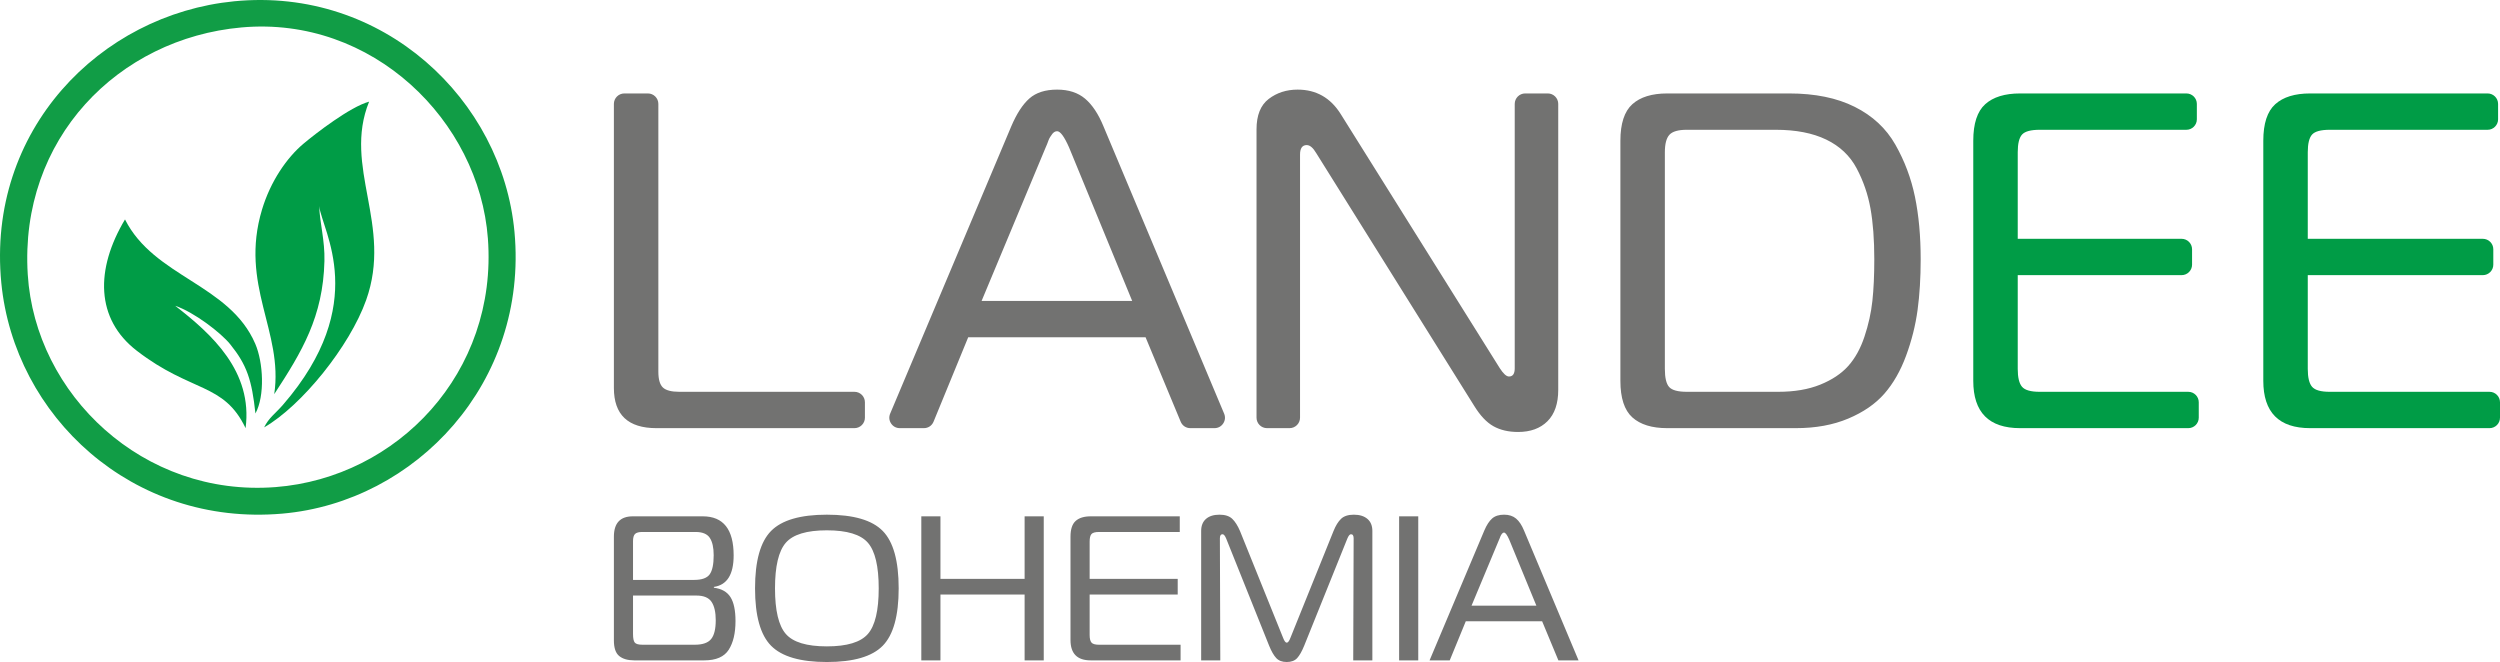 <?xml version="1.0" encoding="UTF-8"?>
<!DOCTYPE svg PUBLIC "-//W3C//DTD SVG 1.1//EN" "http://www.w3.org/Graphics/SVG/1.1/DTD/svg11.dtd">
<!-- Creator: CorelDRAW 2021 (64-Bit) -->
<svg xmlns="http://www.w3.org/2000/svg" xml:space="preserve" width="3394.36mm" height="898.849mm" version="1.1" style="shape-rendering:geometricPrecision; text-rendering:geometricPrecision; image-rendering:optimizeQuality; fill-rule:evenodd; clip-rule:evenodd"
viewBox="0 0 112292.5 29735.8"
 xmlns:xlink="http://www.w3.org/1999/xlink"
 xmlns:xodm="http://www.corel.com/coreldraw/odm/2003">
 <defs>
  <style type="text/css">
   <![CDATA[
    .fil0 {fill:#119D46}
    .fil1 {fill:#009C46}
    .fil3 {fill:#009C46;fill-rule:nonzero}
    .fil2 {fill:#727271;fill-rule:nonzero}
   ]]>
  </style>
 </defs>
 <g id="Vrstva_x0020_1">
  <path class="fil0" d="M10512.07 58.03c-6032.07,595.37 -11120.71,5806.39 -10453.01,12651.49 582.52,5971.81 5877.79,10949.76 12620.69,10361.09 5998.94,-523.74 11054.72,-5893.43 10429.23,-12655.95 -548.56,-5930.86 -5896.84,-11017.96 -12596.92,-10356.63zm336.08 1174.12l0 0c-5533.35,496.24 -9983.52,4997.69 -9601.63,11094.06 338.36,5401.63 5189.93,10015.63 11131.55,9552.63 5468.8,-426.14 9986.48,-5139.68 9536.85,-11164.75 -394.92,-5291.57 -5183.39,-10009.57 -11066.76,-9481.93l-0.01 -0.01z"/>
  <path class="fil1" d="M12317.77 17704.14c1247.35,-1909.1 2193.05,-3475.49 2254.73,-5979.09 22.92,-930.69 -208.9,-1706.9 -235.84,-2470.46 133,1121 2313.83,4376.72 -1625.17,8926.34 -343.53,396.77 -636.84,582.04 -848.11,1016.01 1692.57,-975.71 3844.05,-3645.7 4582.1,-5716.69 1204.09,-3378.63 -1058.52,-5969.87 133.77,-8914.57 -854.16,232.88 -2408.55,1435.64 -2950.73,1891.42 -745.3,626.52 -1477.69,1685.89 -1859.44,2956.3 -1021.12,3398.03 969.65,5471.52 548.68,8290.75l0 0z"/>
  <path class="fil1" d="M11031.24 19231.66c333.24,-2556.07 -1526.52,-4229.27 -3162.3,-5496.15 833.26,276.65 2051.46,1207.25 2471.26,1727.89 754.77,936.06 970.24,1604.75 1133.2,3109.12 433.8,-804.42 351.27,-2293.52 -7.08,-3128.12 -1152.48,-2684.14 -4546.76,-2990.65 -5851.77,-5588.54 -1339.69,2242.58 -1321.51,4468.88 526.45,5895.76 2457.86,1897.78 3908.66,1421.56 4890.25,3480.04l0 -0z"/>
  <path class="fil2" d="M38379.69 19231.13l-8894.33 0c-1274.31,0 -1911.46,-601.36 -1911.46,-1804.08l0 -12760.21c0,-258.71 211,-469.7 469.7,-469.7l1057.97 0c258.71,0 469.71,211 469.71,469.7l0 12029.99c0,343.63 68.01,579.88 204.03,708.74 136.02,128.86 383,193.29 740.96,193.29l7863.43 0c258.7,0 469.7,211 469.7,469.7l0 692.86c0,258.71 -211,469.7 -469.7,469.7l0 -0zm1603.71 -652.15l0 0 5438 -12899.92c243.41,-572.72 515.45,-991.53 816.13,-1256.41 300.69,-264.88 715.91,-397.33 1245.67,-397.33 515.46,0 934.26,136.02 1256.41,408.06 322.16,272.04 597.78,687.27 826.86,1245.68l5417.81 12900.49c62.76,149.45 47.84,306.87 -41.88,441.87 -89.72,134.99 -229.08,209.7 -391.18,209.7l-1084.68 0c-193.8,0 -359.3,-110.42 -433.71,-289.37l-1576.37 -3791.29 -7968.02 0 -1555.62 3789.33c-73.88,179.97 -239.96,291.32 -434.51,291.32l-1082.11 0c-162.2,0 -301.67,-74.83 -391.36,-209.98 -89.69,-135.14 -104.47,-292.72 -41.46,-442.19l0.01 0.01zm6984.35 -11954.92l0 0 -2877.94 6894.16 6765.3 0 -2834.98 -6894.16c-214.78,-486.81 -393.75,-730.22 -536.93,-730.22 -42.95,0 -82.32,10.74 -118.12,32.22 -35.79,21.48 -68.01,50.11 -96.65,85.91 -28.64,35.8 -60.85,82.33 -96.64,139.6 -35.79,57.27 -60.85,107.38 -75.17,150.34 -14.31,42.95 -35.79,100.23 -64.43,171.82 -28.64,71.59 -50.12,121.7 -64.43,150.33l-0.01 0zm23023.48 -1957.21l0 0 0 12846.12c0,615.68 -161.07,1084.6 -483.23,1406.75 -322.16,322.16 -762.44,483.24 -1320.85,483.24 -429.54,0 -798.23,-85.91 -1106.07,-257.73 -307.83,-171.82 -597.78,-479.66 -869.82,-923.52l-7087.45 -11339.92c-143.18,-243.4 -286.36,-365.11 -429.54,-365.11 -200.45,0 -300.68,143.19 -300.68,429.54l0 11815.22c0,258.71 -211,469.71 -469.7,469.71l-1015.01 0c-258.71,0 -469.7,-211 -469.7,-469.71l0 -12953.5c0,-630 182.55,-1084.6 547.66,-1363.8 365.11,-279.2 798.23,-418.8 1299.37,-418.8 830.45,0 1474.77,365.11 1932.94,1095.33l7151.89 11425.83c157.5,243.41 293.52,365.11 408.07,365.11 171.82,0 257.72,-121.7 257.72,-365.11l0 -11879.65c0,-258.71 210.99,-469.7 469.7,-469.7l1015.01 0c258.7,0 469.7,211 469.7,469.7l-0.01 0.01zm10674.13 14564.29l0 0 -5777.35 0c-687.26,0 -1209.88,-161.08 -1567.83,-483.23 -357.95,-322.16 -536.93,-869.82 -536.93,-1643l0 -10781.52c0,-773.18 178.98,-1320.85 536.93,-1643.01 357.95,-322.16 880.57,-483.24 1567.83,-483.24l5476.67 0c1159.77,0 2140.56,200.45 2942.37,601.36 801.81,400.91 1410.33,966.47 1825.55,1696.69 415.22,730.22 708.74,1510.55 880.57,2341.01 171.82,830.45 257.72,1768.29 257.72,2813.5 0,830.45 -46.53,1589.31 -139.6,2276.57 -93.06,687.27 -264.88,1370.96 -515.46,2051.07 -250.56,680.11 -576.3,1249.26 -977.21,1707.43 -400.91,458.18 -941.42,830.45 -1621.53,1116.81 -680.1,286.36 -1464.02,429.54 -2351.75,429.54l0.01 0.01zm-902.04 -13401.73l0 0 -3994.75 0c-386.58,0 -647.89,75.17 -783.91,225.51 -136.02,150.34 -204.03,411.65 -204.03,783.92l0 9729.14c0,400.91 64.43,672.95 193.29,816.13 128.86,143.19 393.75,214.78 794.65,214.78l4102.14 0c730.22,0 1360.21,-107.38 1889.98,-322.16 529.77,-214.77 948.57,-493.97 1256.41,-837.61 307.84,-343.64 551.24,-783.91 730.22,-1320.85 178.98,-536.93 297.1,-1070.28 354.37,-1600.04 57.28,-529.77 85.91,-1152.6 85.91,-1868.51 0,-887.72 -57.27,-1650.16 -171.82,-2287.32 -114.54,-637.15 -322.15,-1238.52 -622.83,-1804.08 -300.68,-565.56 -755.28,-995.11 -1363.8,-1288.63 -608.52,-293.52 -1363.8,-440.28 -2265.83,-440.28l-0.01 -0.01z"/>
  <path class="fil3" d="M98292.08 19231.13l-7553.92 0c-1403.17,0 -2104.75,-708.74 -2104.75,-2126.24l0 -10781.52c0,-773.18 178.97,-1320.85 536.93,-1643.01 357.94,-322.16 880.57,-483.24 1567.83,-483.24l7468.03 0c258.7,0 469.7,211 469.7,469.71l0 692.86c0,258.7 -210.99,469.7 -469.7,469.7l-6587.46 0c-400.9,0 -665.79,71.59 -794.66,214.77 -128.86,143.18 -193.3,408.07 -193.3,794.65l0 3887.36 7360.63 0c258.71,0 469.7,211 469.7,469.7l0 692.85c0,258.71 -210.99,469.71 -469.7,469.71l-7360.63 0 0 4209.52c0,386.59 64.44,655.05 193.3,805.39 128.86,150.33 393.75,225.51 794.66,225.51l6673.36 0c258.71,0 469.7,211 469.7,469.71l0 692.85c0,258.71 -210.99,469.71 -469.7,469.71l-0.01 -0.01zm13530.73 0l0 0 -8057.29 0c-1403.14,0 -2104.76,-708.74 -2104.76,-2126.24l0 -10781.52c0,-773.18 178.99,-1320.87 536.93,-1643.01 357.93,-322.14 880.57,-483.24 1567.83,-483.24l7971.38 0c258.71,0 469.7,211 469.7,469.71l0 692.86c0,258.7 -210.99,469.7 -469.7,469.7l-7090.82 0c-400.87,0 -665.78,71.59 -794.65,214.77 -128.86,143.18 -193.29,408.1 -193.29,794.65l0 3887.36 7863.99 0c258.7,0 469.7,211 469.7,469.7l0 692.85c0,258.71 -210.99,469.71 -469.7,469.71l-7863.99 0 0 4209.52c0,386.56 64.45,655.07 193.29,805.39 128.84,150.32 393.75,225.51 794.65,225.51l7176.72 0c258.71,0 469.7,211 469.7,469.71l0 692.85c0,258.71 -210.99,469.71 -469.7,469.71l0.01 -0.01z"/>
  <path class="fil2" d="M28433.48 26750.4l0 1728.39c0,191.02 26.19,318.87 78.56,383.57 52.38,64.7 167.91,97.05 346.6,97.05l2347.65 0c351.22,0 596.16,-84.72 734.8,-254.17 138.64,-169.45 207.96,-451.35 207.96,-845.71 0,-363.55 -63.16,-639.29 -189.48,-827.22 -126.32,-187.94 -352.76,-281.9 -679.34,-281.9l-2846.76 0zm0 -2440.08l0 1737.63 2745.09 0c345.06,0 577.67,-83.18 697.82,-249.55 120.16,-166.37 180.23,-452.89 180.23,-859.58 0,-345.06 -58.54,-605.4 -175.61,-781.01 -117.07,-175.61 -329.66,-263.42 -637.75,-263.42l-2393.87 0c-154.05,0 -261.88,29.27 -323.5,87.81 -61.62,58.54 -92.43,167.91 -92.43,328.12zm3632.39 2088.86c345.06,43.13 593.07,183.31 744.04,420.54 150.96,237.23 226.45,596.16 226.45,1076.78 0,542.24 -101.67,972.02 -305.01,1289.36 -203.34,317.33 -569.97,476 -1099.89,476l-3142.52 0c-289.61,0 -514.51,-64.7 -674.72,-194.1 -160.21,-129.4 -240.31,-363.55 -240.31,-702.45l0 -4658.33c0,-610.02 283.44,-915.03 850.33,-915.03l3142.52 0c924.27,0 1386.41,585.37 1386.41,1756.12 0,856.49 -295.77,1327.87 -887.3,1414.14l0 36.97zm5074.25 -3281.17c1195.39,0 2031.86,243.39 2509.4,730.17 477.54,486.78 716.31,1346.36 716.31,2578.72 0,1232.36 -238.77,2091.94 -716.31,2578.72 -477.54,486.78 -1314.01,730.17 -2509.4,730.17 -1189.23,0 -2024.16,-243.39 -2504.78,-730.17 -480.62,-486.78 -720.93,-1346.36 -720.93,-2578.72 0,-1232.36 240.31,-2091.94 720.93,-2578.72 480.62,-486.78 1315.55,-730.17 2504.78,-730.17zm-1843.92 1261.63c-323.5,372.79 -485.24,1055.21 -485.24,2047.26 0,992.05 161.75,1674.48 485.24,2047.26 323.5,372.79 938.14,559.18 1843.92,559.18 905.79,0 1520.43,-186.39 1843.92,-559.18 323.5,-372.79 485.24,-1055.21 485.24,-2047.26 0,-992.05 -161.75,-1674.47 -485.24,-2047.26 -323.49,-372.79 -938.14,-559.19 -1843.92,-559.19 -905.79,0 -1520.43,186.4 -1843.92,559.19zm11585.75 -1187.69l0 6469.91 -859.57 0 0 -2957.67 -3780.28 0 0 2957.67 -859.57 0 0 -6469.91 859.57 0 0 2809.79 3780.28 0 0 -2809.79 859.57 0zm6146.41 6469.91l-4039.07 0c-603.86,0 -905.79,-305.01 -905.79,-915.03l0 -4639.84c0,-332.74 77.02,-568.43 231.07,-707.07 154.04,-138.64 378.95,-207.96 674.72,-207.96l4002.1 0 0 702.45 -3623.15 0c-172.53,0 -286.52,30.81 -341.98,92.43 -55.46,61.62 -83.18,175.61 -83.18,341.98l0 1672.93 3955.89 0 0 702.45 -3955.89 0 0 1811.57c0,166.37 27.73,281.91 83.18,346.6 55.46,64.7 169.45,97.05 341.98,97.05l3660.12 0 0 702.45zm7486.6 -5462.45l-1931.73 4796.97c-104.75,258.79 -211.04,446.73 -318.87,563.8 -107.83,117.07 -263.42,175.61 -466.76,175.61 -203.34,0 -360.47,-58.54 -471.38,-175.61 -110.91,-117.07 -218.75,-305.01 -323.5,-563.8l-1922.49 -4796.97c-55.46,-135.56 -110.91,-203.34 -166.37,-203.34 -80.1,0 -120.15,61.62 -120.15,184.86l18.48 5480.93 -859.57 0 0 -5813.67c0,-234.15 72.4,-414.38 217.2,-540.7 144.8,-126.32 346.6,-189.47 605.4,-189.47 252.63,0 443.65,61.62 573.05,184.85 129.4,123.24 246.47,308.09 351.22,554.56l1931.73 4787.73c55.46,147.88 110.91,221.83 166.37,221.83 55.46,0 110.91,-73.94 166.37,-221.83l1931.73 -4787.73c98.59,-246.47 212.58,-431.33 341.98,-554.56 129.4,-123.23 320.41,-184.85 573.05,-184.85 258.79,0 462.14,63.16 610.02,189.47 147.88,126.32 221.83,306.55 221.83,540.7l0 5813.67 -859.58 0 18.49 -5480.93c0,-123.24 -40.05,-184.86 -120.15,-184.86 -55.46,0 -110.91,67.78 -166.37,203.34zm3188.74 5462.45l-859.57 0 0 -6469.91 859.57 0 0 6469.91zm508.35 0l2458.56 -5832.16c104.75,-246.47 221.83,-426.71 351.23,-540.7 129.4,-113.99 308.09,-170.99 536.08,-170.99 221.83,0 402.06,58.54 540.7,175.61 138.64,117.08 257.26,295.77 355.84,536.08l2449.32 5832.16 -905.78 0 -730.18 -1756.12 -3429.05 0 -720.93 1756.12 -905.79 0zm3124.04 -5425.48l-1238.52 2966.91 2911.46 0 -1220.04 -2966.91c-92.43,-209.5 -169.45,-314.25 -231.07,-314.25 -18.48,0 -35.43,4.62 -50.83,13.86 -15.4,9.24 -29.27,21.57 -41.59,36.97 -12.33,15.41 -26.19,35.43 -41.59,60.08 -15.4,24.65 -26.19,46.21 -32.35,64.7 -6.16,18.48 -15.41,43.13 -27.73,73.94 -12.32,30.81 -21.57,52.38 -27.73,64.7z"/>
 </g>
</svg>
